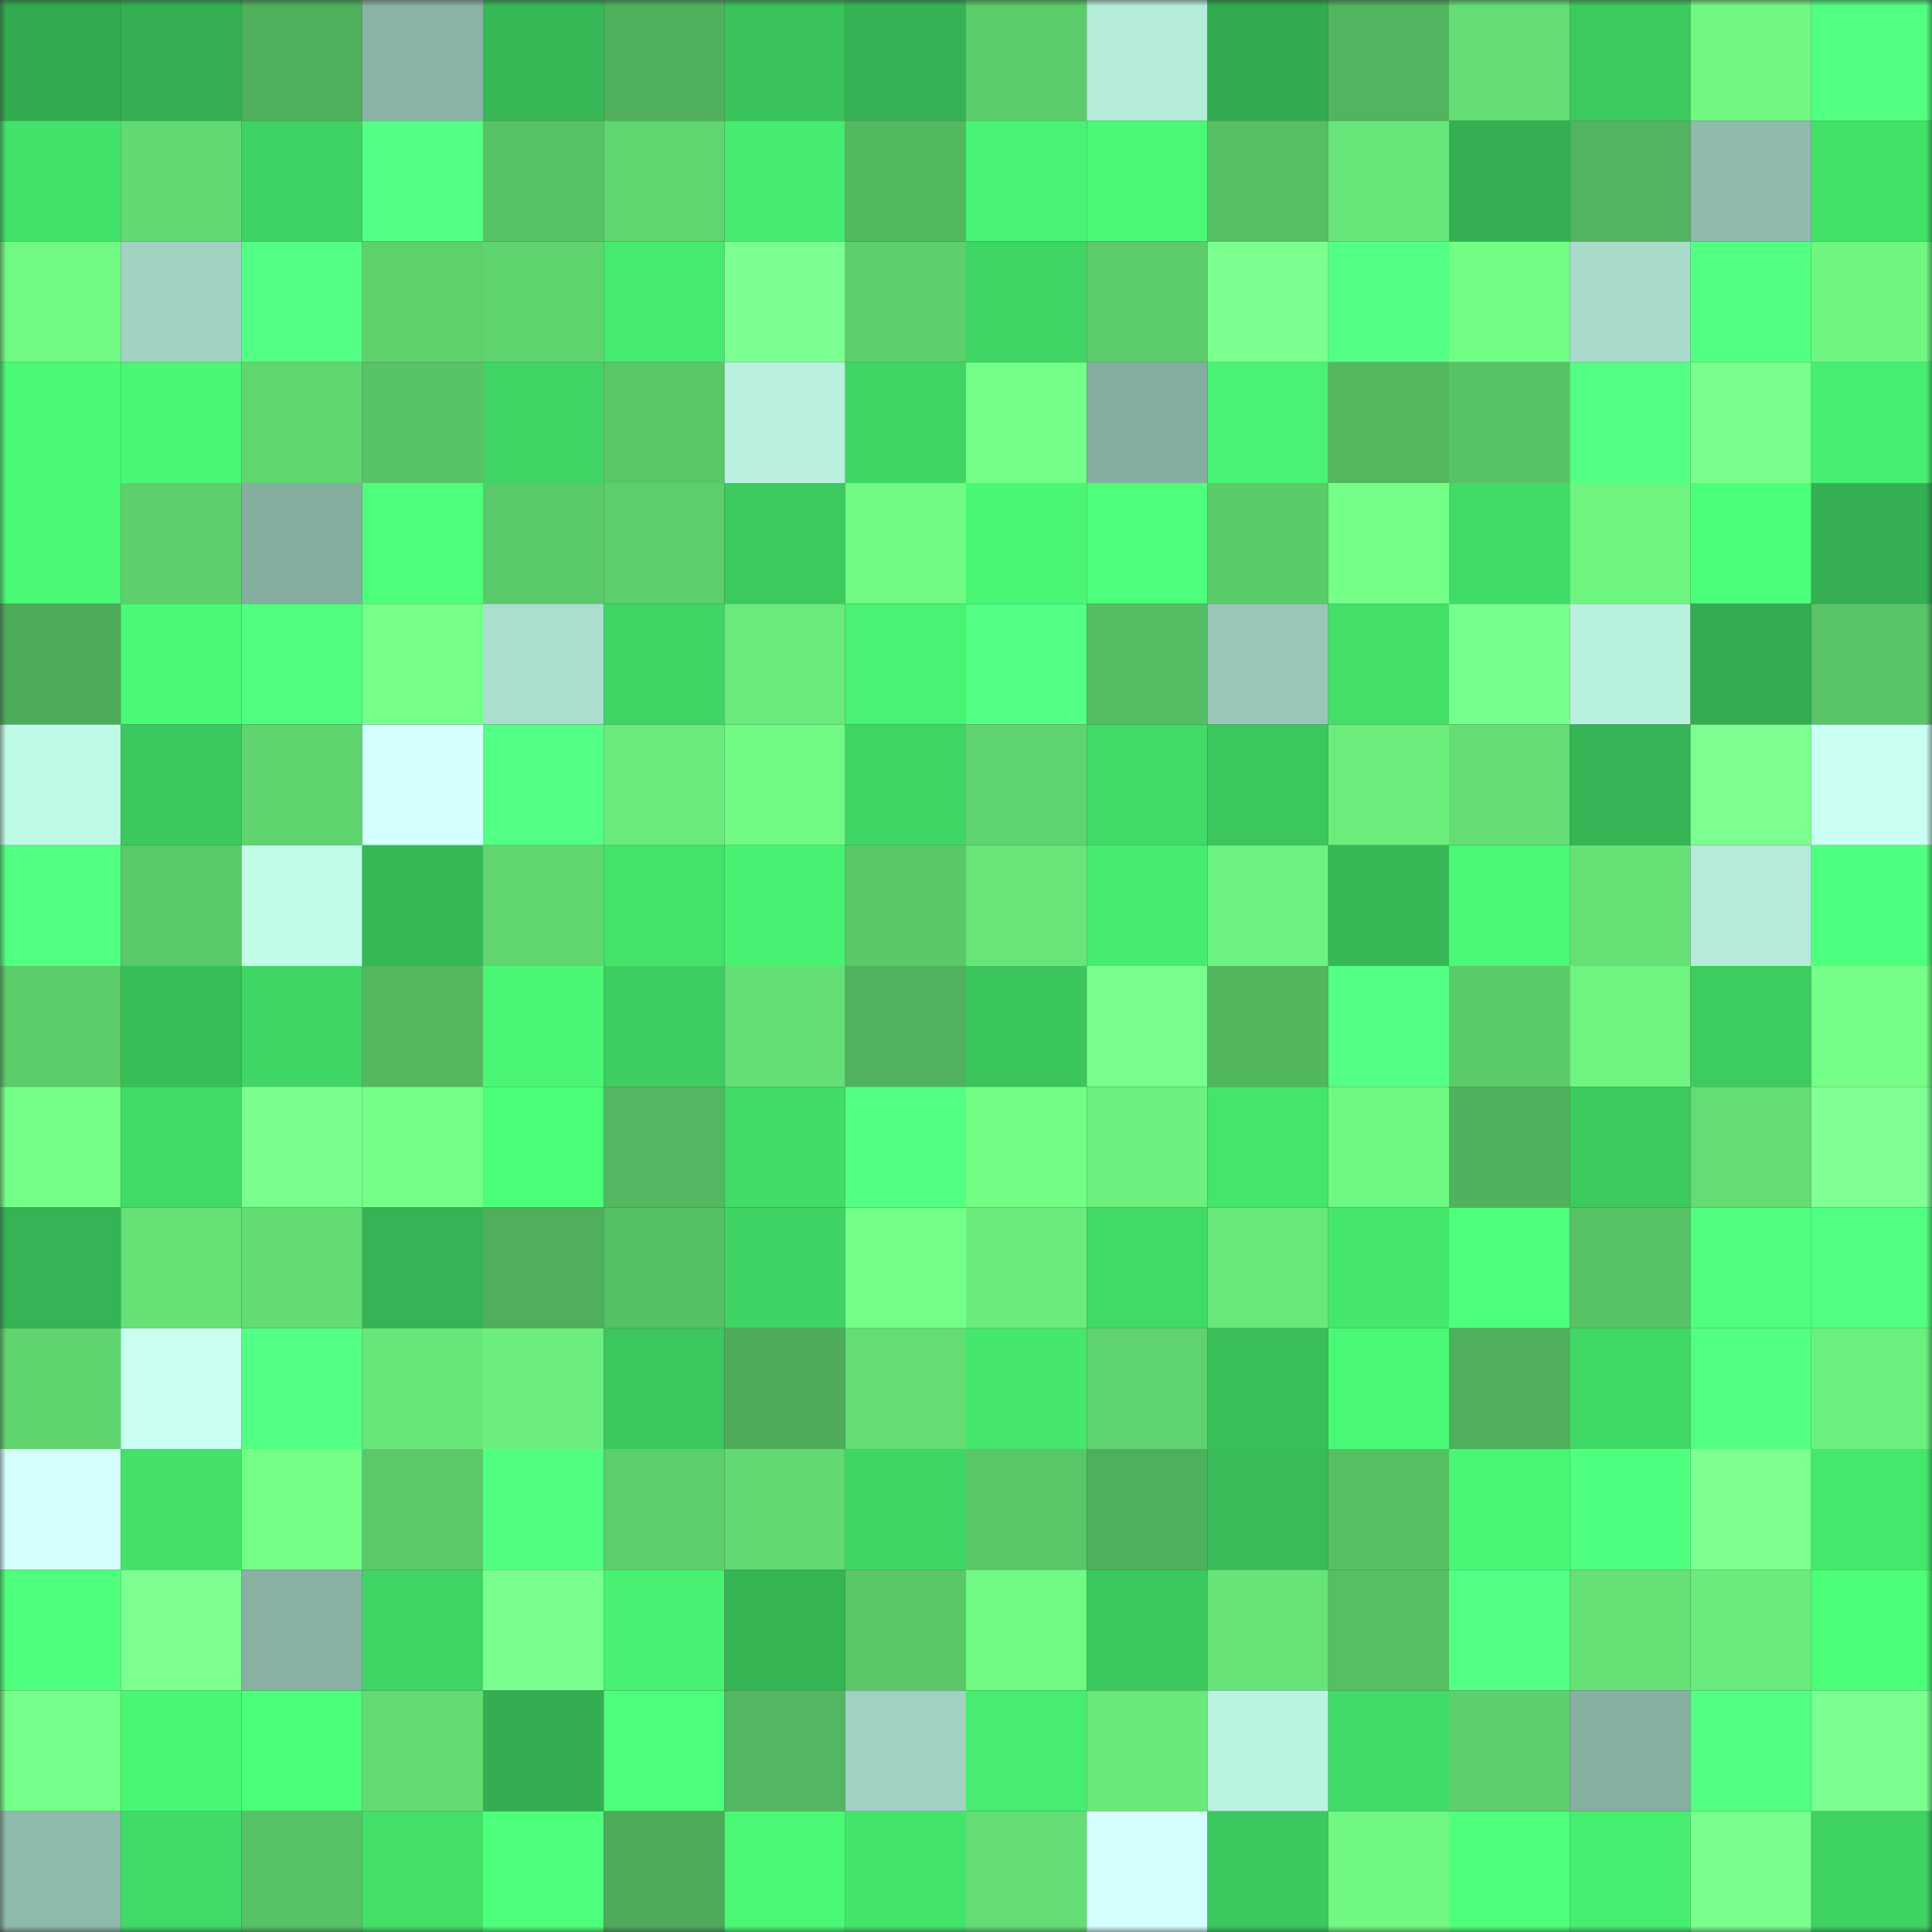 <svg viewBox="0 0 160 160" fill="none" role="img" xmlns="http://www.w3.org/2000/svg" width="240" height="240" name="lens%2Clika35.lens"><rect x="0" y="0" width="160" height="160" fill="#333333" stroke="none"/><mask id="1980156937" mask-type="alpha" maskUnits="userSpaceOnUse" x="0" y="0" width="160" height="160"><rect width="160" height="160" fill="#FFFFFF"></rect></mask><g mask="url(#1980156937)"><rect x="0" y="0" width="10" height="10" fill="#32aa50"></rect><rect x="10" y="0" width="10" height="10" fill="#34b053"></rect><rect x="20" y="0" width="10" height="10" fill="#4fb05c"></rect><rect x="30" y="0" width="10" height="10" fill="#89b3a5"></rect><rect x="40" y="0" width="10" height="10" fill="#36b857"></rect><rect x="50" y="0" width="10" height="10" fill="#50b15d"></rect><rect x="60" y="0" width="10" height="10" fill="#39c15b"></rect><rect x="70" y="0" width="10" height="10" fill="#35b254"></rect><rect x="80" y="0" width="10" height="10" fill="#5ccc6b"></rect><rect x="90" y="0" width="10" height="10" fill="#b4ecd9"></rect><rect x="100" y="0" width="10" height="10" fill="#32aa50"></rect><rect x="110" y="0" width="10" height="10" fill="#51b45e"></rect><rect x="120" y="0" width="10" height="10" fill="#64dd74"></rect><rect x="130" y="0" width="10" height="10" fill="#3cca5f"></rect><rect x="140" y="0" width="10" height="10" fill="#70f882"></rect><rect x="150" y="0" width="10" height="10" fill="#51ff81"></rect><rect x="0" y="10" width="10" height="10" fill="#42e16a"></rect><rect x="10" y="10" width="10" height="10" fill="#62da72"></rect><rect x="20" y="10" width="10" height="10" fill="#3ed163"></rect><rect x="30" y="10" width="10" height="10" fill="#54ff86"></rect><rect x="40" y="10" width="10" height="10" fill="#57c266"></rect><rect x="50" y="10" width="10" height="10" fill="#60d570"></rect><rect x="60" y="10" width="10" height="10" fill="#46ec6f"></rect><rect x="70" y="10" width="10" height="10" fill="#53b961"></rect><rect x="80" y="10" width="10" height="10" fill="#48f373"></rect><rect x="90" y="10" width="10" height="10" fill="#4afa76"></rect><rect x="100" y="10" width="10" height="10" fill="#56bf64"></rect><rect x="110" y="10" width="10" height="10" fill="#67e679"></rect><rect x="120" y="10" width="10" height="10" fill="#34b053"></rect><rect x="130" y="10" width="10" height="10" fill="#51b55f"></rect><rect x="140" y="10" width="10" height="10" fill="#8fbaac"></rect><rect x="150" y="10" width="10" height="10" fill="#42e16a"></rect><rect x="0" y="20" width="10" height="10" fill="#70f983"></rect><rect x="10" y="20" width="10" height="10" fill="#a1d2c2"></rect><rect x="20" y="20" width="10" height="10" fill="#53ff85"></rect><rect x="30" y="20" width="10" height="10" fill="#5ed16d"></rect><rect x="40" y="20" width="10" height="10" fill="#5fd46f"></rect><rect x="50" y="20" width="10" height="10" fill="#45ea6e"></rect><rect x="60" y="20" width="10" height="10" fill="#7cff91"></rect><rect x="70" y="20" width="10" height="10" fill="#5dcf6c"></rect><rect x="80" y="20" width="10" height="10" fill="#3fd565"></rect><rect x="90" y="20" width="10" height="10" fill="#5ccc6b"></rect><rect x="100" y="20" width="10" height="10" fill="#7bff8f"></rect><rect x="110" y="20" width="10" height="10" fill="#53ff84"></rect><rect x="120" y="20" width="10" height="10" fill="#72fd85"></rect><rect x="130" y="20" width="10" height="10" fill="#a8dbca"></rect><rect x="140" y="20" width="10" height="10" fill="#51ff81"></rect><rect x="150" y="20" width="10" height="10" fill="#6ef681"></rect><rect x="0" y="30" width="10" height="10" fill="#4af975"></rect><rect x="10" y="30" width="10" height="10" fill="#49f774"></rect><rect x="20" y="30" width="10" height="10" fill="#60d670"></rect><rect x="30" y="30" width="10" height="10" fill="#57c266"></rect><rect x="40" y="30" width="10" height="10" fill="#3fd464"></rect><rect x="50" y="30" width="10" height="10" fill="#59c768"></rect><rect x="60" y="30" width="10" height="10" fill="#b8f0dd"></rect><rect x="70" y="30" width="10" height="10" fill="#3fd665"></rect><rect x="80" y="30" width="10" height="10" fill="#73ff87"></rect><rect x="90" y="30" width="10" height="10" fill="#85aea1"></rect><rect x="100" y="30" width="10" height="10" fill="#48f272"></rect><rect x="110" y="30" width="10" height="10" fill="#53b860"></rect><rect x="120" y="30" width="10" height="10" fill="#58c366"></rect><rect x="130" y="30" width="10" height="10" fill="#53ff84"></rect><rect x="140" y="30" width="10" height="10" fill="#78ff8b"></rect><rect x="150" y="30" width="10" height="10" fill="#46ef71"></rect><rect x="0" y="40" width="10" height="10" fill="#4afa76"></rect><rect x="10" y="40" width="10" height="10" fill="#5dd06d"></rect><rect x="20" y="40" width="10" height="10" fill="#85ada0"></rect><rect x="30" y="40" width="10" height="10" fill="#4dff7b"></rect><rect x="40" y="40" width="10" height="10" fill="#5ac969"></rect><rect x="50" y="40" width="10" height="10" fill="#5dce6c"></rect><rect x="60" y="40" width="10" height="10" fill="#3cca5f"></rect><rect x="70" y="40" width="10" height="10" fill="#70f983"></rect><rect x="80" y="40" width="10" height="10" fill="#49f774"></rect><rect x="90" y="40" width="10" height="10" fill="#4dff7b"></rect><rect x="100" y="40" width="10" height="10" fill="#5bcb6a"></rect><rect x="110" y="40" width="10" height="10" fill="#74ff87"></rect><rect x="120" y="40" width="10" height="10" fill="#41db67"></rect><rect x="130" y="40" width="10" height="10" fill="#6ef580"></rect><rect x="140" y="40" width="10" height="10" fill="#4cff7a"></rect><rect x="150" y="40" width="10" height="10" fill="#34af52"></rect><rect x="0" y="50" width="10" height="10" fill="#4dac5a"></rect><rect x="10" y="50" width="10" height="10" fill="#4afa76"></rect><rect x="20" y="50" width="10" height="10" fill="#50ff80"></rect><rect x="30" y="50" width="10" height="10" fill="#76ff89"></rect><rect x="40" y="50" width="10" height="10" fill="#aadecd"></rect><rect x="50" y="50" width="10" height="10" fill="#3fd564"></rect><rect x="60" y="50" width="10" height="10" fill="#69eb7b"></rect><rect x="70" y="50" width="10" height="10" fill="#48f272"></rect><rect x="80" y="50" width="10" height="10" fill="#53ff85"></rect><rect x="90" y="50" width="10" height="10" fill="#55be64"></rect><rect x="100" y="50" width="10" height="10" fill="#98c7b8"></rect><rect x="110" y="50" width="10" height="10" fill="#42df69"></rect><rect x="120" y="50" width="10" height="10" fill="#76ff8a"></rect><rect x="130" y="50" width="10" height="10" fill="#b8f1de"></rect><rect x="140" y="50" width="10" height="10" fill="#33ad52"></rect><rect x="150" y="50" width="10" height="10" fill="#58c467"></rect><rect x="0" y="60" width="10" height="10" fill="#bffae6"></rect><rect x="10" y="60" width="10" height="10" fill="#3bc95f"></rect><rect x="20" y="60" width="10" height="10" fill="#5fd46f"></rect><rect x="30" y="60" width="10" height="10" fill="#d3ffff"></rect><rect x="40" y="60" width="10" height="10" fill="#53ff84"></rect><rect x="50" y="60" width="10" height="10" fill="#69ea7b"></rect><rect x="60" y="60" width="10" height="10" fill="#70f983"></rect><rect x="70" y="60" width="10" height="10" fill="#3fd665"></rect><rect x="80" y="60" width="10" height="10" fill="#5fd36f"></rect><rect x="90" y="60" width="10" height="10" fill="#40da67"></rect><rect x="100" y="60" width="10" height="10" fill="#3bc75e"></rect><rect x="110" y="60" width="10" height="10" fill="#6bed7c"></rect><rect x="120" y="60" width="10" height="10" fill="#64de74"></rect><rect x="130" y="60" width="10" height="10" fill="#35b555"></rect><rect x="140" y="60" width="10" height="10" fill="#7cff90"></rect><rect x="150" y="60" width="10" height="10" fill="#cafff3"></rect><rect x="0" y="70" width="10" height="10" fill="#51ff82"></rect><rect x="10" y="70" width="10" height="10" fill="#5ac969"></rect><rect x="20" y="70" width="10" height="10" fill="#c1fce8"></rect><rect x="30" y="70" width="10" height="10" fill="#36b857"></rect><rect x="40" y="70" width="10" height="10" fill="#60d570"></rect><rect x="50" y="70" width="10" height="10" fill="#43e36b"></rect><rect x="60" y="70" width="10" height="10" fill="#47f172"></rect><rect x="70" y="70" width="10" height="10" fill="#5ac869"></rect><rect x="80" y="70" width="10" height="10" fill="#67e578"></rect><rect x="90" y="70" width="10" height="10" fill="#46ec6f"></rect><rect x="100" y="70" width="10" height="10" fill="#6df27f"></rect><rect x="110" y="70" width="10" height="10" fill="#36b857"></rect><rect x="120" y="70" width="10" height="10" fill="#4af976"></rect><rect x="130" y="70" width="10" height="10" fill="#65e075"></rect><rect x="140" y="70" width="10" height="10" fill="#b4ebd9"></rect><rect x="150" y="70" width="10" height="10" fill="#4fff7e"></rect><rect x="0" y="80" width="10" height="10" fill="#5ccc6b"></rect><rect x="10" y="80" width="10" height="10" fill="#38be59"></rect><rect x="20" y="80" width="10" height="10" fill="#3fd665"></rect><rect x="30" y="80" width="10" height="10" fill="#53b860"></rect><rect x="40" y="80" width="10" height="10" fill="#49f775"></rect><rect x="50" y="80" width="10" height="10" fill="#3dce61"></rect><rect x="60" y="80" width="10" height="10" fill="#64df75"></rect><rect x="70" y="80" width="10" height="10" fill="#50b25d"></rect><rect x="80" y="80" width="10" height="10" fill="#3bc65d"></rect><rect x="90" y="80" width="10" height="10" fill="#79ff8d"></rect><rect x="100" y="80" width="10" height="10" fill="#52b65f"></rect><rect x="110" y="80" width="10" height="10" fill="#53ff84"></rect><rect x="120" y="80" width="10" height="10" fill="#5bcb6a"></rect><rect x="130" y="80" width="10" height="10" fill="#6ef580"></rect><rect x="140" y="80" width="10" height="10" fill="#3ccc60"></rect><rect x="150" y="80" width="10" height="10" fill="#75ff88"></rect><rect x="0" y="90" width="10" height="10" fill="#75ff88"></rect><rect x="10" y="90" width="10" height="10" fill="#40da67"></rect><rect x="20" y="90" width="10" height="10" fill="#7aff8e"></rect><rect x="30" y="90" width="10" height="10" fill="#73ff86"></rect><rect x="40" y="90" width="10" height="10" fill="#4bff78"></rect><rect x="50" y="90" width="10" height="10" fill="#53b861"></rect><rect x="60" y="90" width="10" height="10" fill="#41dc68"></rect><rect x="70" y="90" width="10" height="10" fill="#52ff83"></rect><rect x="80" y="90" width="10" height="10" fill="#72fe85"></rect><rect x="90" y="90" width="10" height="10" fill="#6cf07e"></rect><rect x="100" y="90" width="10" height="10" fill="#43e56c"></rect><rect x="110" y="90" width="10" height="10" fill="#6ff882"></rect><rect x="120" y="90" width="10" height="10" fill="#50b15d"></rect><rect x="130" y="90" width="10" height="10" fill="#3cca5f"></rect><rect x="140" y="90" width="10" height="10" fill="#63dd74"></rect><rect x="150" y="90" width="10" height="10" fill="#7fff94"></rect><rect x="0" y="100" width="10" height="10" fill="#35b455"></rect><rect x="10" y="100" width="10" height="10" fill="#65e176"></rect><rect x="20" y="100" width="10" height="10" fill="#63dc73"></rect><rect x="30" y="100" width="10" height="10" fill="#35b455"></rect><rect x="40" y="100" width="10" height="10" fill="#4faf5c"></rect><rect x="50" y="100" width="10" height="10" fill="#56c064"></rect><rect x="60" y="100" width="10" height="10" fill="#3ed364"></rect><rect x="70" y="100" width="10" height="10" fill="#73ff87"></rect><rect x="80" y="100" width="10" height="10" fill="#6aec7c"></rect><rect x="90" y="100" width="10" height="10" fill="#40da67"></rect><rect x="100" y="100" width="10" height="10" fill="#69e97a"></rect><rect x="110" y="100" width="10" height="10" fill="#44e66c"></rect><rect x="120" y="100" width="10" height="10" fill="#4dff7b"></rect><rect x="130" y="100" width="10" height="10" fill="#58c366"></rect><rect x="140" y="100" width="10" height="10" fill="#50ff7f"></rect><rect x="150" y="100" width="10" height="10" fill="#51ff81"></rect><rect x="0" y="110" width="10" height="10" fill="#5fd46f"></rect><rect x="10" y="110" width="10" height="10" fill="#c8fff0"></rect><rect x="20" y="110" width="10" height="10" fill="#53ff84"></rect><rect x="30" y="110" width="10" height="10" fill="#67e679"></rect><rect x="40" y="110" width="10" height="10" fill="#6bee7d"></rect><rect x="50" y="110" width="10" height="10" fill="#3bc75e"></rect><rect x="60" y="110" width="10" height="10" fill="#4dab5a"></rect><rect x="70" y="110" width="10" height="10" fill="#63dd74"></rect><rect x="80" y="110" width="10" height="10" fill="#44e66c"></rect><rect x="90" y="110" width="10" height="10" fill="#5fd36f"></rect><rect x="100" y="110" width="10" height="10" fill="#38bf5a"></rect><rect x="110" y="110" width="10" height="10" fill="#49f875"></rect><rect x="120" y="110" width="10" height="10" fill="#4faf5c"></rect><rect x="130" y="110" width="10" height="10" fill="#40d966"></rect><rect x="140" y="110" width="10" height="10" fill="#51ff81"></rect><rect x="150" y="110" width="10" height="10" fill="#6bef7d"></rect><rect x="0" y="120" width="10" height="10" fill="#d5ffff"></rect><rect x="10" y="120" width="10" height="10" fill="#43e16a"></rect><rect x="20" y="120" width="10" height="10" fill="#73ff86"></rect><rect x="30" y="120" width="10" height="10" fill="#5bc96a"></rect><rect x="40" y="120" width="10" height="10" fill="#50ff80"></rect><rect x="50" y="120" width="10" height="10" fill="#5dce6c"></rect><rect x="60" y="120" width="10" height="10" fill="#62d972"></rect><rect x="70" y="120" width="10" height="10" fill="#3fd665"></rect><rect x="80" y="120" width="10" height="10" fill="#59c668"></rect><rect x="90" y="120" width="10" height="10" fill="#4fb05c"></rect><rect x="100" y="120" width="10" height="10" fill="#38bc59"></rect><rect x="110" y="120" width="10" height="10" fill="#56bf64"></rect><rect x="120" y="120" width="10" height="10" fill="#49f775"></rect><rect x="130" y="120" width="10" height="10" fill="#4fff7e"></rect><rect x="140" y="120" width="10" height="10" fill="#7dff91"></rect><rect x="150" y="120" width="10" height="10" fill="#44e86d"></rect><rect x="0" y="130" width="10" height="10" fill="#4eff7c"></rect><rect x="10" y="130" width="10" height="10" fill="#7cff90"></rect><rect x="20" y="130" width="10" height="10" fill="#88b1a4"></rect><rect x="30" y="130" width="10" height="10" fill="#3fd464"></rect><rect x="40" y="130" width="10" height="10" fill="#7aff8e"></rect><rect x="50" y="130" width="10" height="10" fill="#47f172"></rect><rect x="60" y="130" width="10" height="10" fill="#36b555"></rect><rect x="70" y="130" width="10" height="10" fill="#5ac869"></rect><rect x="80" y="130" width="10" height="10" fill="#70f983"></rect><rect x="90" y="130" width="10" height="10" fill="#3bc95f"></rect><rect x="100" y="130" width="10" height="10" fill="#66e477"></rect><rect x="110" y="130" width="10" height="10" fill="#56bf64"></rect><rect x="120" y="130" width="10" height="10" fill="#53ff84"></rect><rect x="130" y="130" width="10" height="10" fill="#65e075"></rect><rect x="140" y="130" width="10" height="10" fill="#6aec7c"></rect><rect x="150" y="130" width="10" height="10" fill="#4bfd77"></rect><rect x="0" y="140" width="10" height="10" fill="#76ff8a"></rect><rect x="10" y="140" width="10" height="10" fill="#49f774"></rect><rect x="20" y="140" width="10" height="10" fill="#4bfd77"></rect><rect x="30" y="140" width="10" height="10" fill="#63db73"></rect><rect x="40" y="140" width="10" height="10" fill="#33ae52"></rect><rect x="50" y="140" width="10" height="10" fill="#4eff7c"></rect><rect x="60" y="140" width="10" height="10" fill="#52b760"></rect><rect x="70" y="140" width="10" height="10" fill="#a0d1c1"></rect><rect x="80" y="140" width="10" height="10" fill="#46ed70"></rect><rect x="90" y="140" width="10" height="10" fill="#68e97a"></rect><rect x="100" y="140" width="10" height="10" fill="#baf3e0"></rect><rect x="110" y="140" width="10" height="10" fill="#41db67"></rect><rect x="120" y="140" width="10" height="10" fill="#5dcf6d"></rect><rect x="130" y="140" width="10" height="10" fill="#87b0a2"></rect><rect x="140" y="140" width="10" height="10" fill="#52ff83"></rect><rect x="150" y="140" width="10" height="10" fill="#7bff90"></rect><rect x="0" y="150" width="10" height="10" fill="#8ebaab"></rect><rect x="10" y="150" width="10" height="10" fill="#40da67"></rect><rect x="20" y="150" width="10" height="10" fill="#57c266"></rect><rect x="30" y="150" width="10" height="10" fill="#42df69"></rect><rect x="40" y="150" width="10" height="10" fill="#4dff7b"></rect><rect x="50" y="150" width="10" height="10" fill="#4daa59"></rect><rect x="60" y="150" width="10" height="10" fill="#49f875"></rect><rect x="70" y="150" width="10" height="10" fill="#43e46c"></rect><rect x="80" y="150" width="10" height="10" fill="#64de74"></rect><rect x="90" y="150" width="10" height="10" fill="#d5ffff"></rect><rect x="100" y="150" width="10" height="10" fill="#3bc95f"></rect><rect x="110" y="150" width="10" height="10" fill="#6ff882"></rect><rect x="120" y="150" width="10" height="10" fill="#4dff7b"></rect><rect x="130" y="150" width="10" height="10" fill="#46ee70"></rect><rect x="140" y="150" width="10" height="10" fill="#7aff8e"></rect><rect x="150" y="150" width="10" height="10" fill="#3ed263"></rect></g></svg>